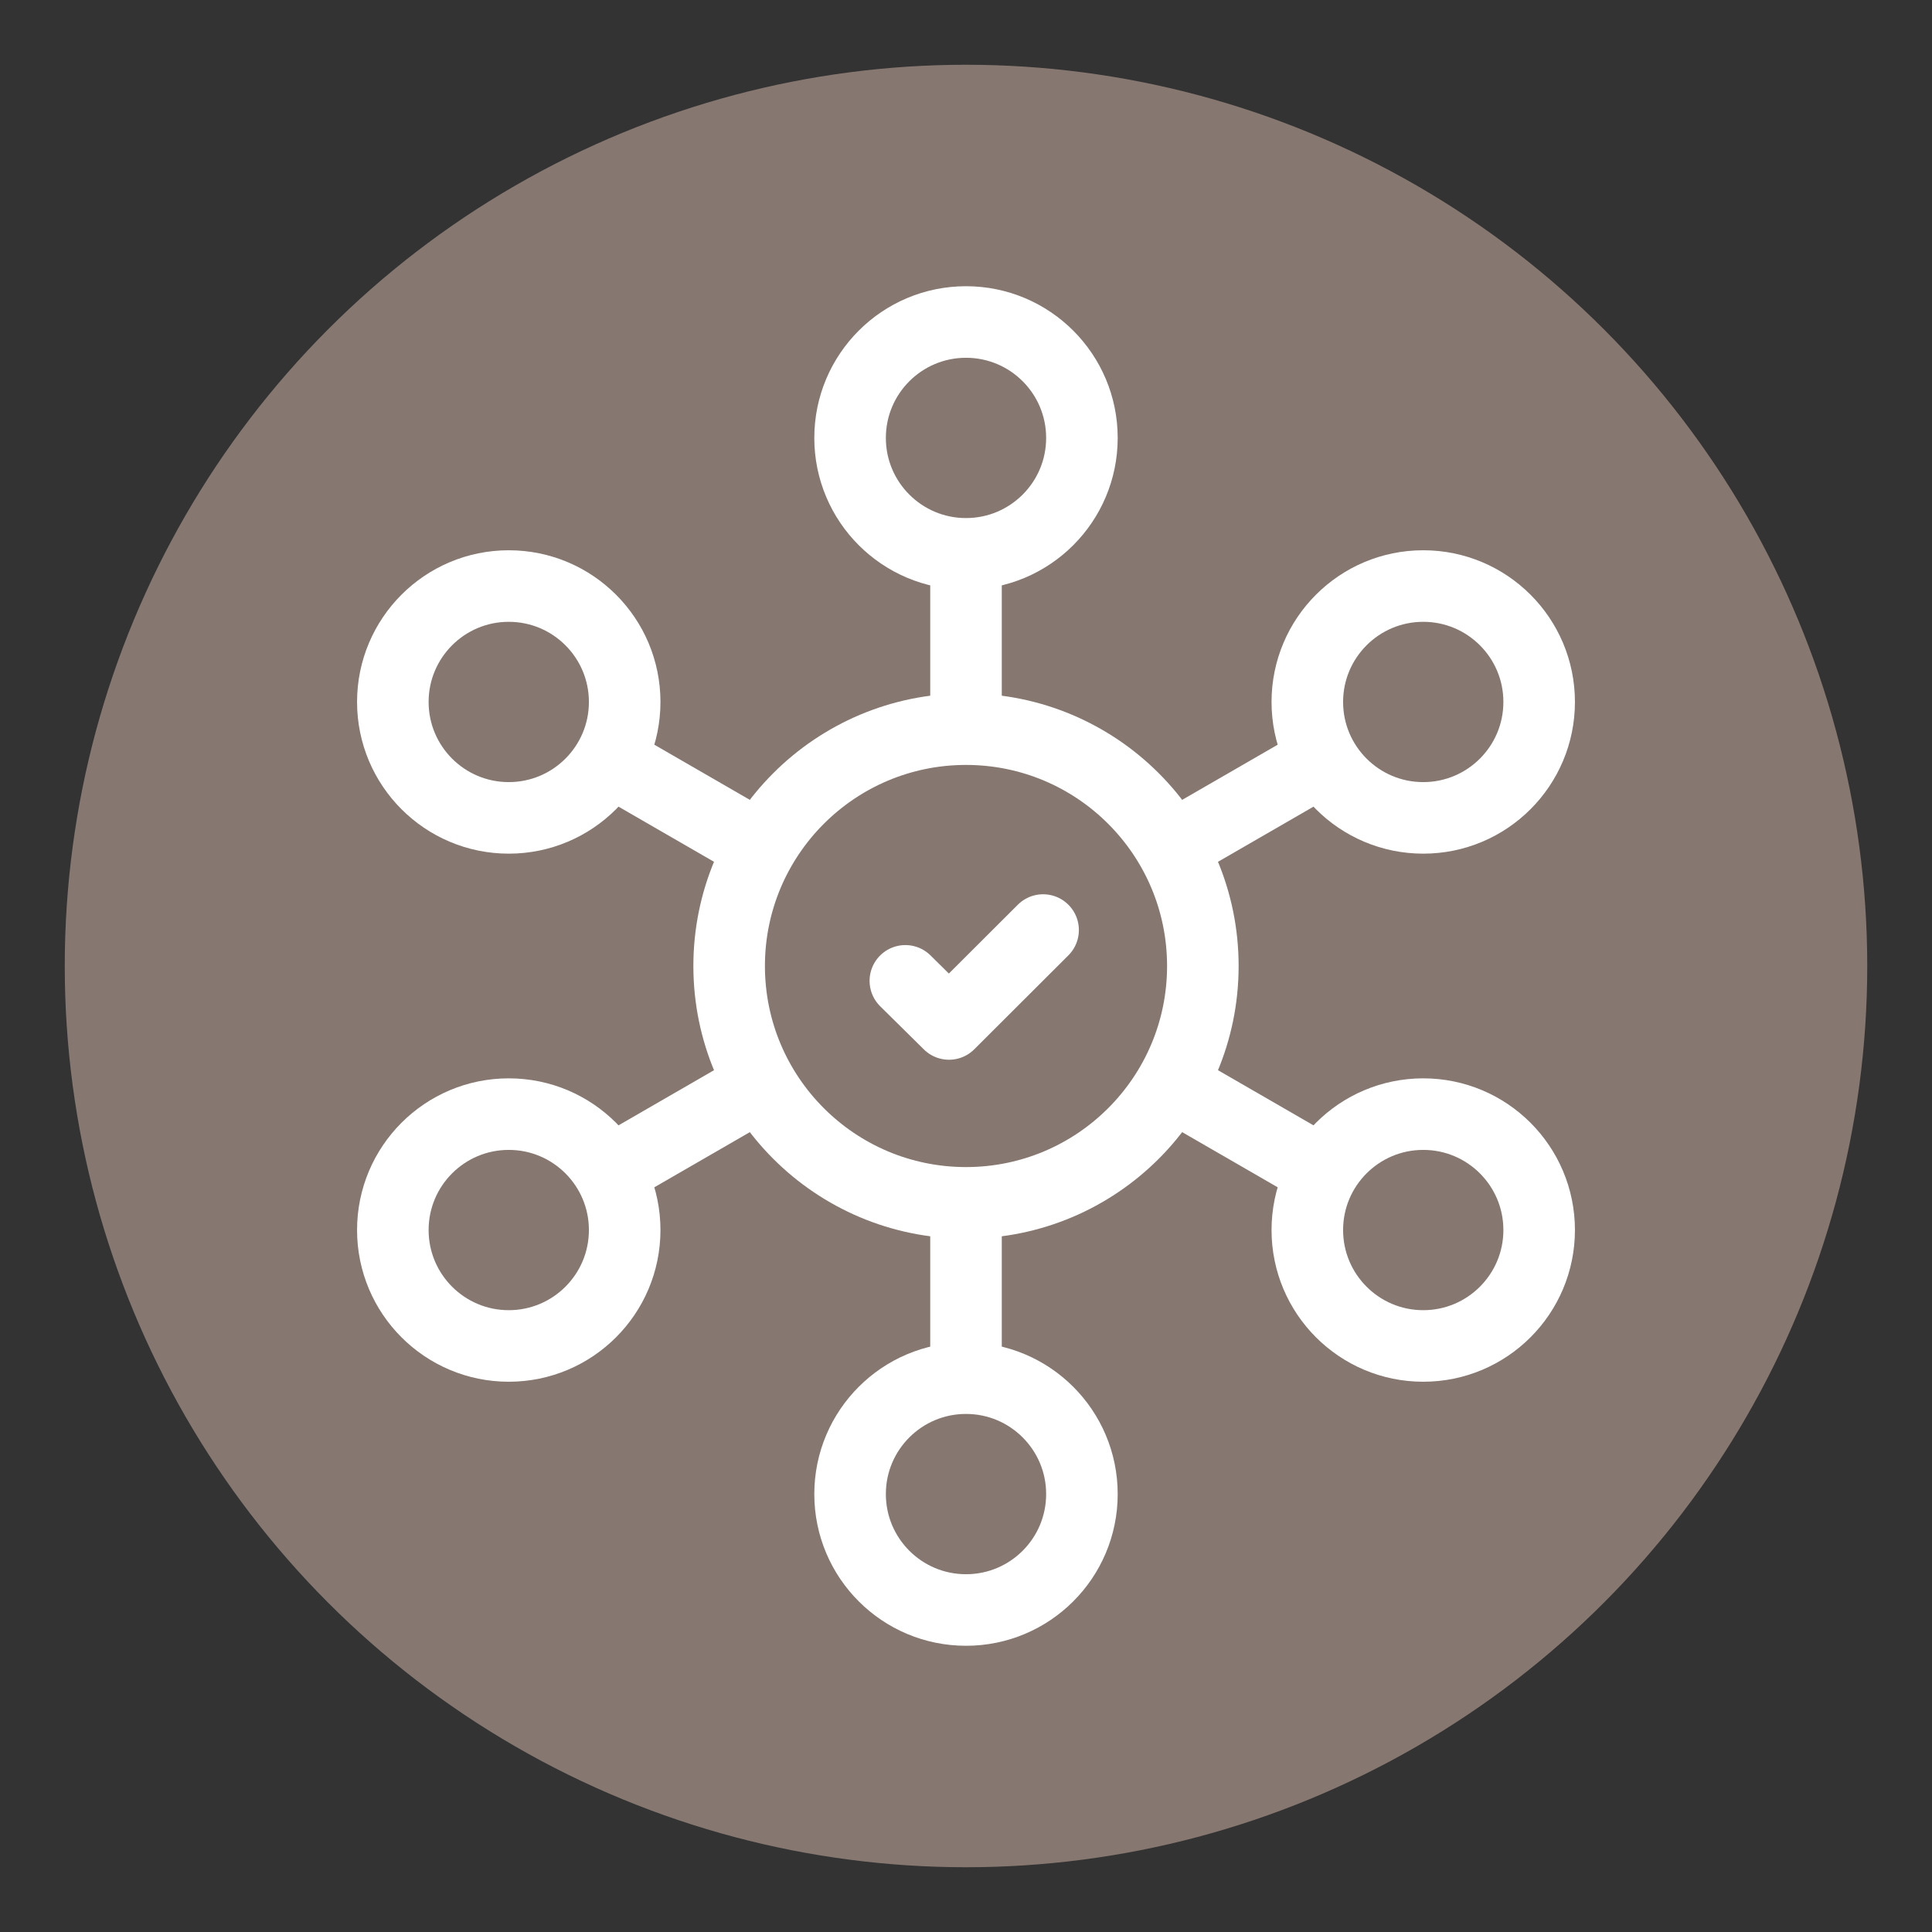 <?xml version="1.0" encoding="UTF-8"?> <svg xmlns="http://www.w3.org/2000/svg" id="Layer_1" viewBox="0 0 108 108"><rect x="0" y="0" width="108" height="108" fill="#333333" stroke="none"/><defs><style>.cls-1,.cls-2{stroke:#fff;stroke-linecap:round;stroke-linejoin:round;stroke-width:4px;}.cls-1,.cls-3{fill:#867870;}.cls-2{fill:none;}.cls-3{stroke-width:0px;}</style></defs><circle class="cls-3" cx="54" cy="54" r="50.38"></circle><line class="cls-2" x1="54" y1="24.48" x2="54" y2="77.03"></line><circle class="cls-1" cx="54" cy="83.52" r="6.48"></circle><circle class="cls-1" cx="54" cy="24.48" r="6.48"></circle><line class="cls-2" x1="28.44" y1="39.24" x2="79.56" y2="68.76"></line><circle class="cls-1" cx="79.56" cy="68.76" r="6.48"></circle><circle class="cls-1" cx="28.44" cy="39.24" r="6.48"></circle><line class="cls-2" x1="28.44" y1="68.76" x2="79.56" y2="39.24"></line><circle class="cls-1" cx="79.56" cy="39.24" r="6.48"></circle><circle class="cls-1" cx="28.44" cy="68.76" r="6.48"></circle><circle class="cls-1" cx="54" cy="54" r="13.24"></circle><polyline class="cls-1" points="50.61 54.83 53.05 57.24 58.31 51.99"></polyline></svg> 